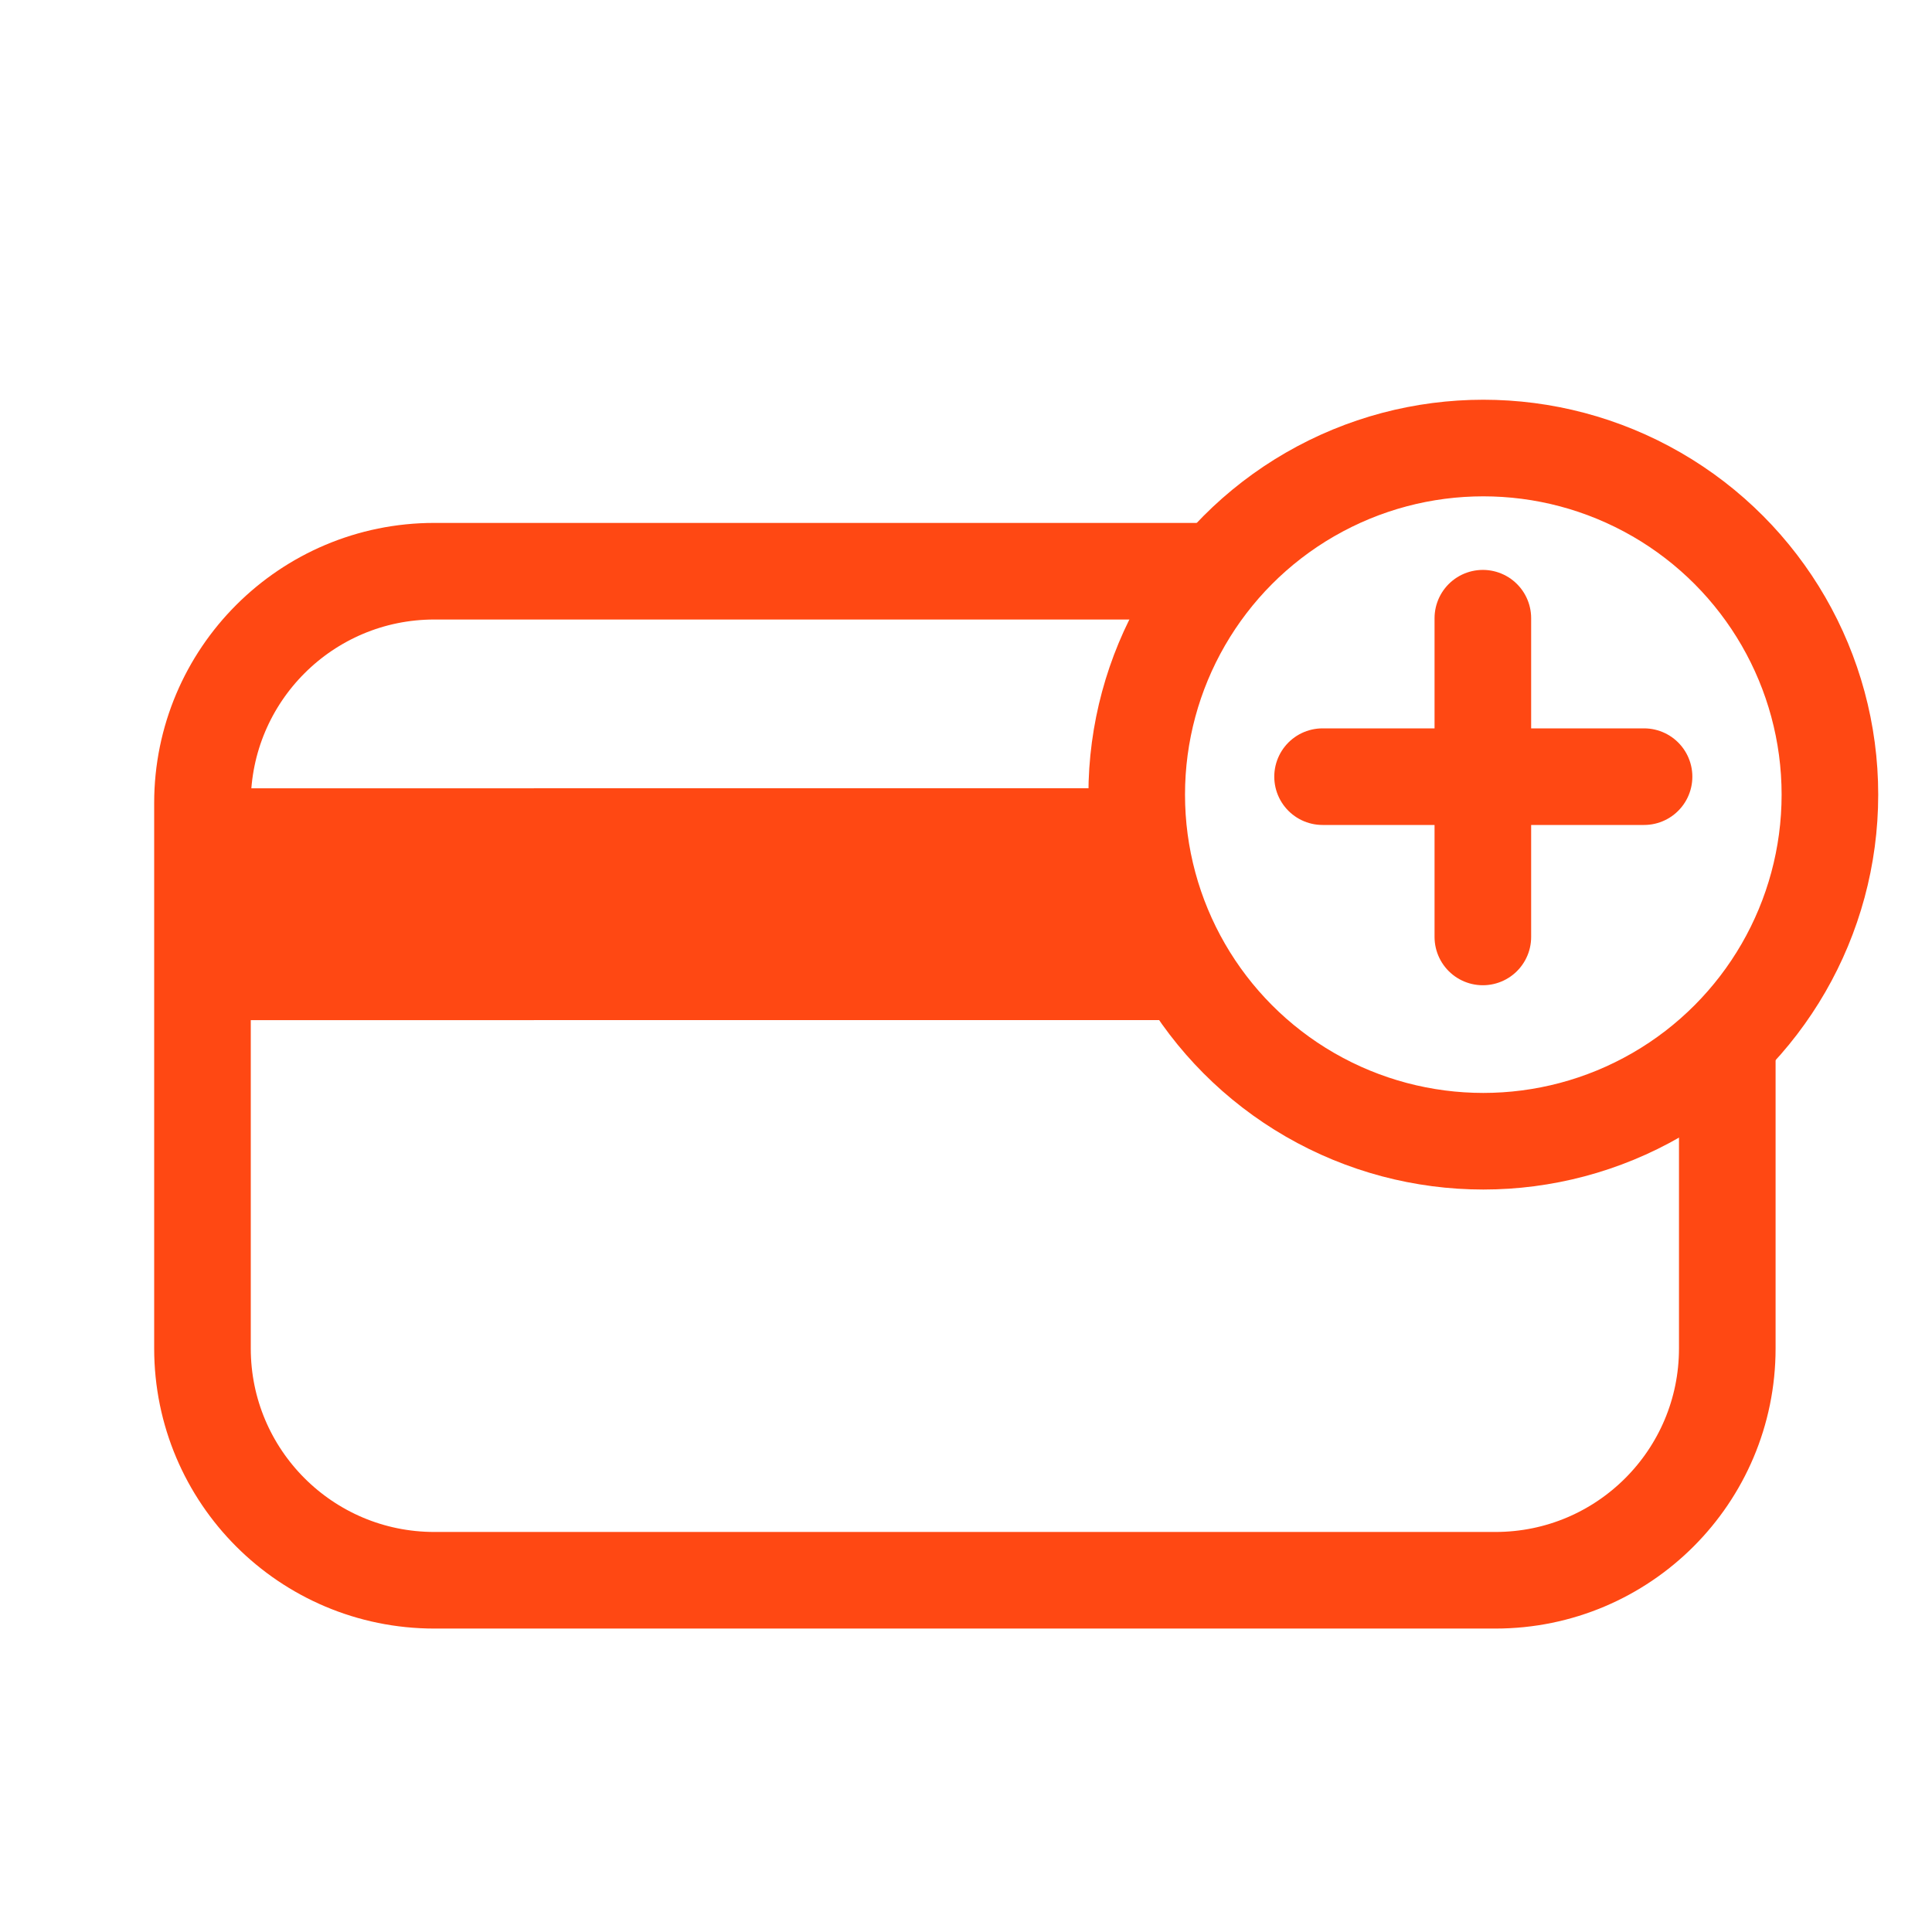 <?xml version="1.0" encoding="utf-8"?>
<!-- Generator: Adobe Illustrator 29.4.0, SVG Export Plug-In . SVG Version: 9.03 Build 0)  -->
<svg version="1.1" id="Capa_1" xmlns="http://www.w3.org/2000/svg" xmlns:xlink="http://www.w3.org/1999/xlink" x="0px" y="0px"
	 viewBox="0 0 500 500" style="enable-background:new 0 0 500 500;" xml:space="preserve">
<style type="text/css">
	.st0{fill:none;}
	.st1{fill:none;stroke:#FF4813;stroke-width:25;stroke-miterlimit:10;}
	.st2{fill:none;stroke:#FF4813;stroke-width:25;stroke-linecap:round;stroke-miterlimit:10;}
	.st3{fill:none;stroke:#FF4813;stroke-width:60;stroke-miterlimit:10;}
	.st4{fill:none;stroke:#FF4813;stroke-width:25;stroke-linecap:round;stroke-linejoin:round;}
</style>
<g id="TEMPLATE">
	<rect class="st0" width="500" height="500"/>
</g>
<g id="TEMPLATE_00000087394445519219562150000002437545957313845645_">
	<rect y="-0.19" class="st0" width="500" height="500"/>
</g>
<g id="Layer_4">
	<path class="st1" d="M447.02,269.36v79.61c0,33.14-26.86,60-60,60H112.4c-33.14,0-60-26.86-60-60V207.83c0-33.14,26.86-60,60-60
		h202.91"/>
	<path class="st2" d="M395.5,321.41"/>
	<path class="st2" d="M258.58,321.41"/>
	<path class="st2" d="M395.5,270.99"/>
	<path class="st2" d="M258.58,270.99"/>
	<path class="st2" d="M345.99,221.15"/>
	<path class="st2" d="M258.58,221.15"/>
</g>
<path class="st2" d="M401.07,250.93"/>
<path class="st2" d="M278.11,311.17"/>
<path class="st2" d="M378.89,205.65"/>
<path class="st2" d="M255.93,265.89"/>
<path class="st2" d="M312.5,182.68"/>
<path class="st2" d="M234,221.13"/>
<line class="st3" x1="51.9" y1="234.01" x2="303" y2="234"/>
<circle class="st1" cx="383.88" cy="205.65" r="89.7"/>
<line class="st4" x1="383.76" y1="159.99" x2="383.76" y2="242.48"/>
<line class="st4" x1="425.48" y1="201" x2="342.28" y2="201"/>
</svg>
